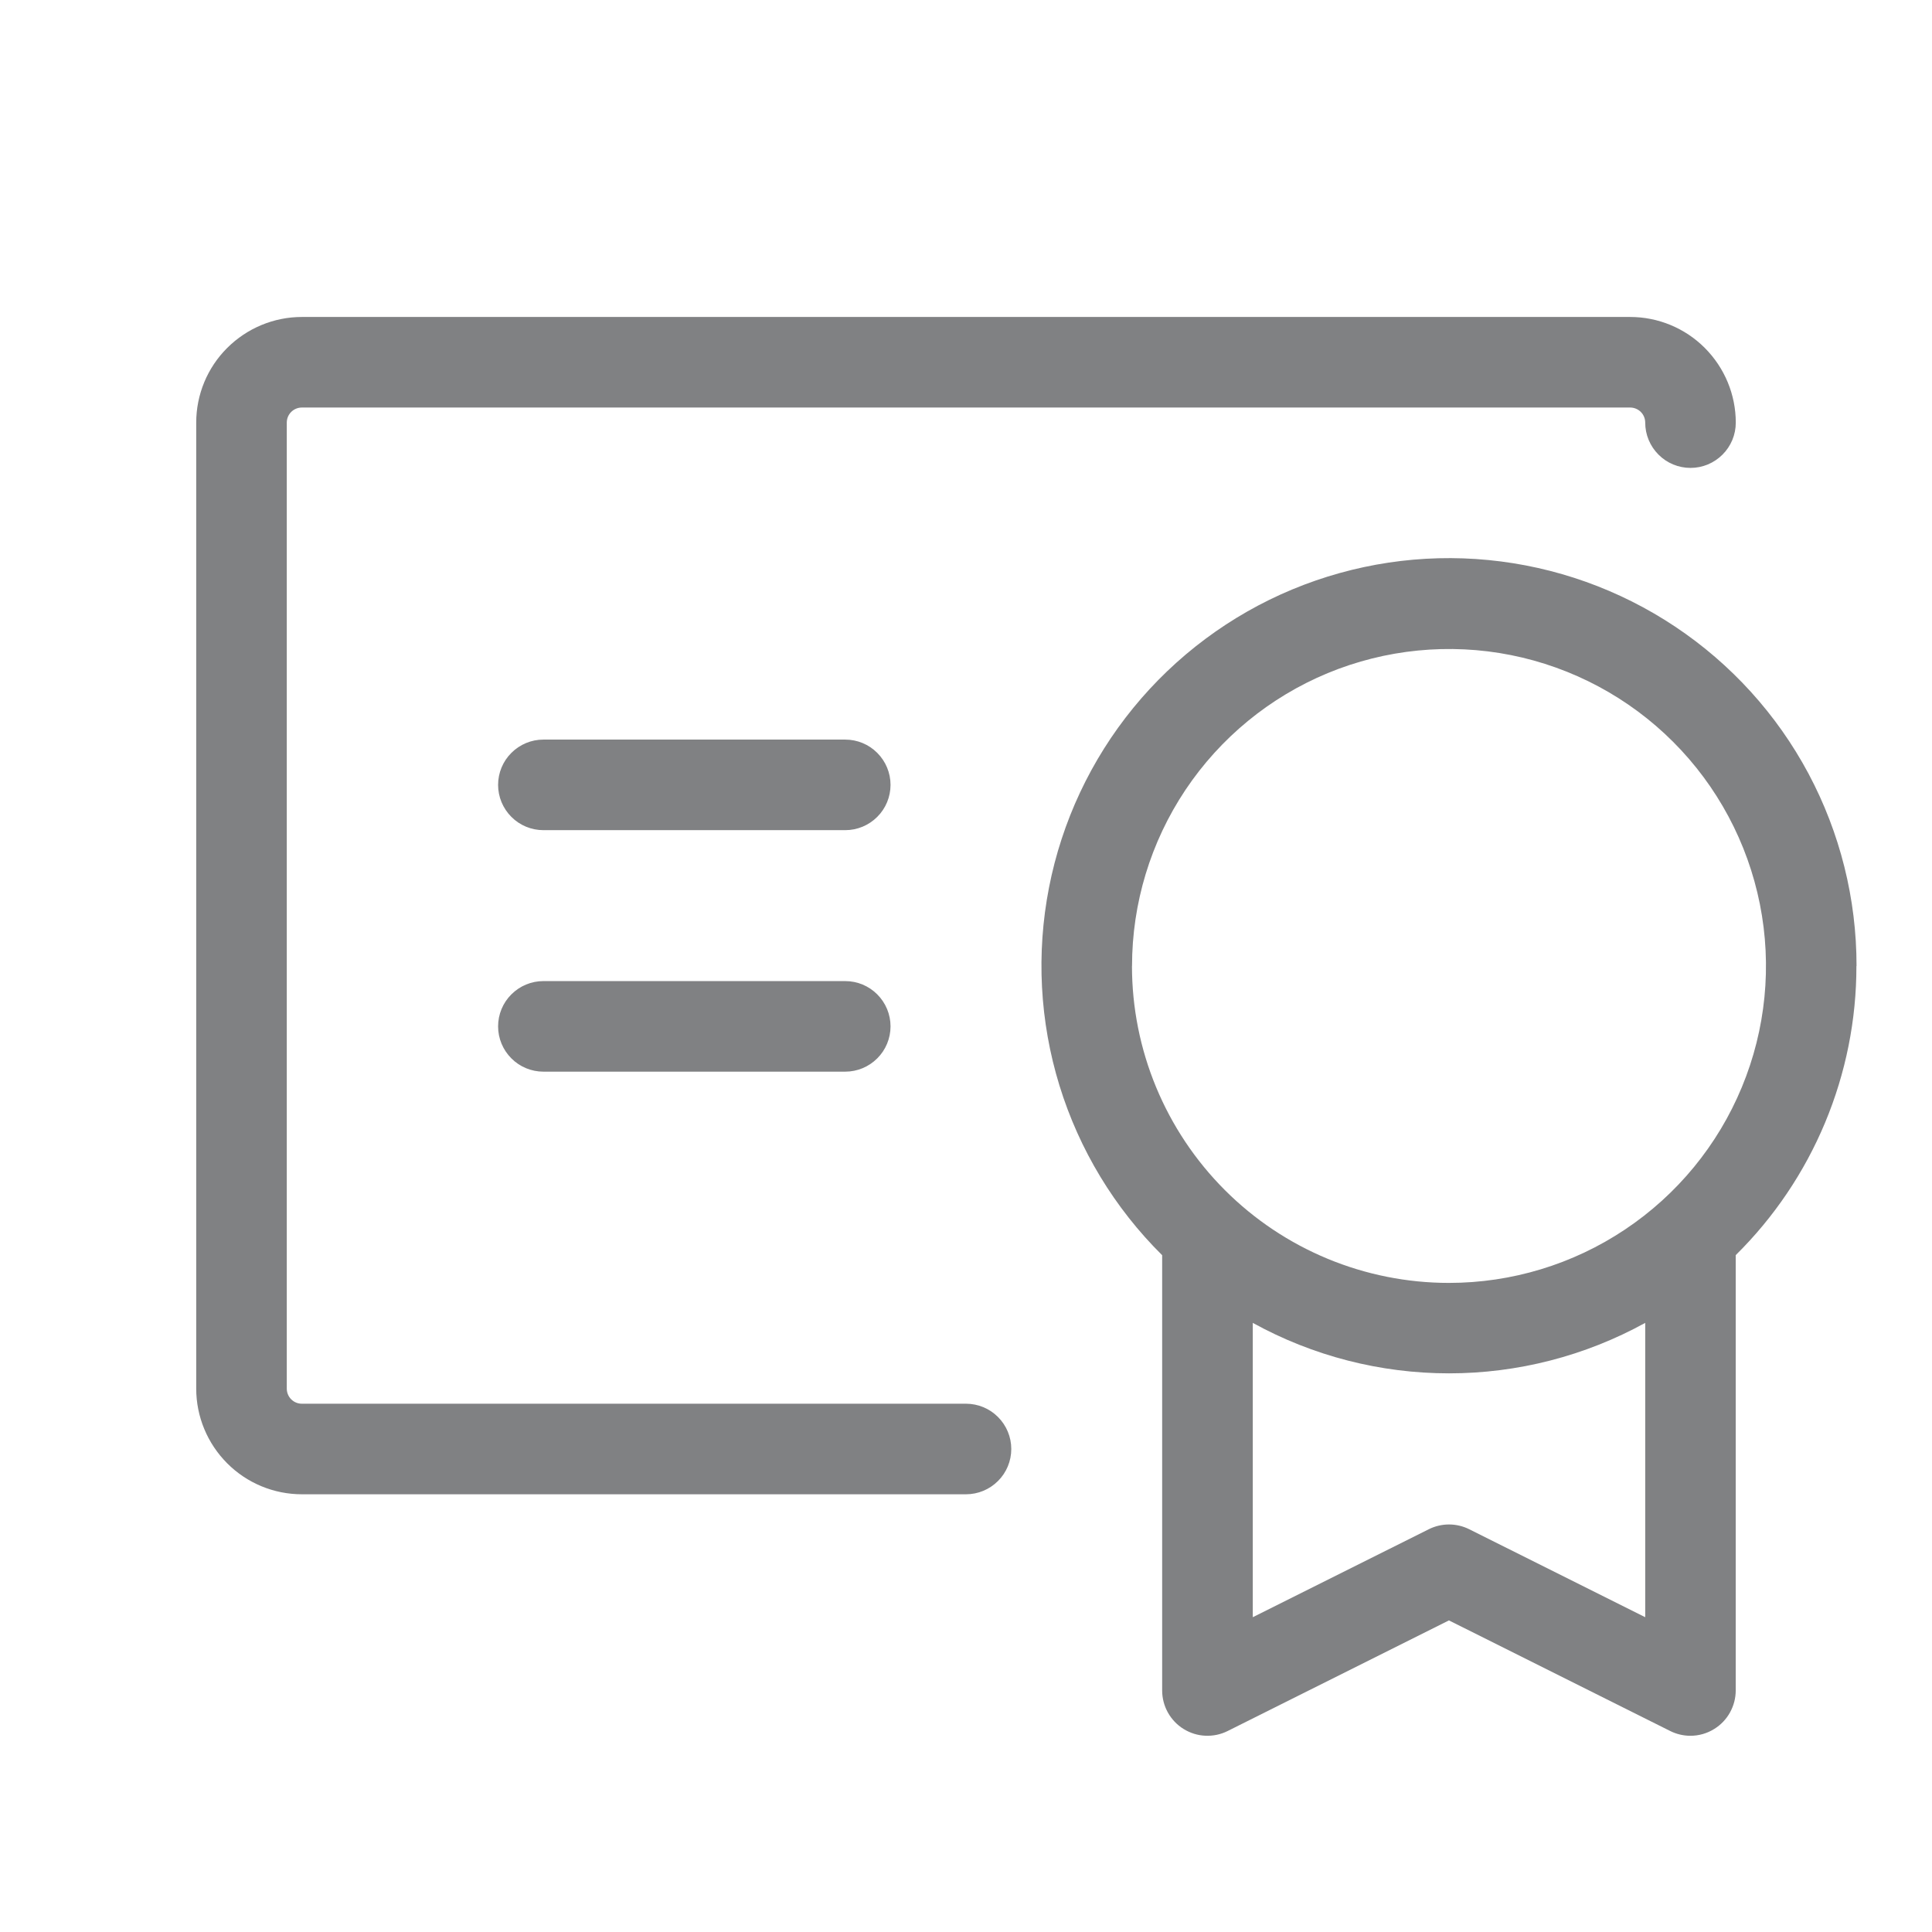 <?xml version="1.0" encoding="UTF-8"?> <svg xmlns="http://www.w3.org/2000/svg" fill="none" height="32" viewBox="0 0 32 32" width="32"><path d="m30.75 16c.001-1.112-.273-2.206-.796-3.187-.524-.981-1.282-1.816-2.207-2.433-.925-.617-1.987-.996-3.094-1.104-1.107-.108-2.222.06-3.249.487-1.026.427-1.931 1.102-2.634 1.963-.703.861-1.182 1.883-1.395 2.974-.213 1.091-.154 2.218.173 3.28.327 1.062.911 2.028 1.701 2.81v7.21c0 .128.033.254.095.365s.152.206.261.273c.109.067.233.106.36.111.128.006.255-.021.369-.078l3.665-1.832 3.665 1.832c.104.052.219.079.335.079.139 0.0.276-.039.394-.113.109-.067.199-.161.261-.273.062-.112.095-.237.095-.365v-7.21c.634-.626 1.137-1.372 1.48-2.194s.52-1.704.519-2.596zm-12 0c0-1.038.308-2.053.885-2.917.577-.863 1.397-1.536 2.356-1.934.959-.397 2.015-.501 3.033-.299 1.018.203 1.954.703 2.688 1.437s1.234 1.67 1.437 2.688c.203 1.018.099 2.074-.299 3.033-.397.959-1.07 1.779-1.934 2.356-.863.577-1.878.885-2.917.885-1.392 0-2.728-.553-3.712-1.538s-1.538-2.32-1.538-3.712zm8.5 10.786-2.915-1.457c-.104-.052-.219-.079-.335-.079s-.231.027-.335.079l-2.915 1.457v-4.875c.995.549 2.114.836 3.25.836s2.255-.288 3.25-.836zm-10.5-2.786c0 .199-.079.39-.22.53-.141.141-.331.22-.53.22h-11c-.464 0-.909-.184-1.237-.513s-.513-.773-.513-1.237v-16c0-.464.184-.909.513-1.237s.773-.513 1.237-.513h22c.464 0 .909.184 1.237.513s.513.773.513 1.237c0 .199-.079.39-.22.53-.141.141-.331.22-.53.22s-.39-.079-.53-.22c-.141-.141-.22-.331-.22-.53 0-.066-.026-.13-.073-.177-.047-.047-.111-.073-.177-.073h-22c-.066 0-.13.026-.177.073-.047.047-.073.11-.073.177v16c0 .066.026.13.073.177.047.047.11.073.177.073h11c.199 0 .39.079.53.22.141.141.22.331.22.53zm-2-7c0 .199-.079.39-.22.53-.141.141-.331.22-.53.22h-5c-.199 0-.39-.079-.53-.22-.141-.141-.22-.331-.22-.53s.079-.39.22-.53c.141-.141.331-.22.53-.22h5c.199 0 .39.079.53.22.141.141.22.331.22.53zm0-4c0 .199-.079.39-.22.53-.141.141-.331.22-.53.22h-5c-.199 0-.39-.079-.53-.22-.141-.141-.22-.331-.22-.53s.079-.39.22-.53c.141-.141.331-.22.53-.22h5c.199 0 .39.079.53.22.141.141.22.331.22.53z" fill="#808183"></path></svg> 
